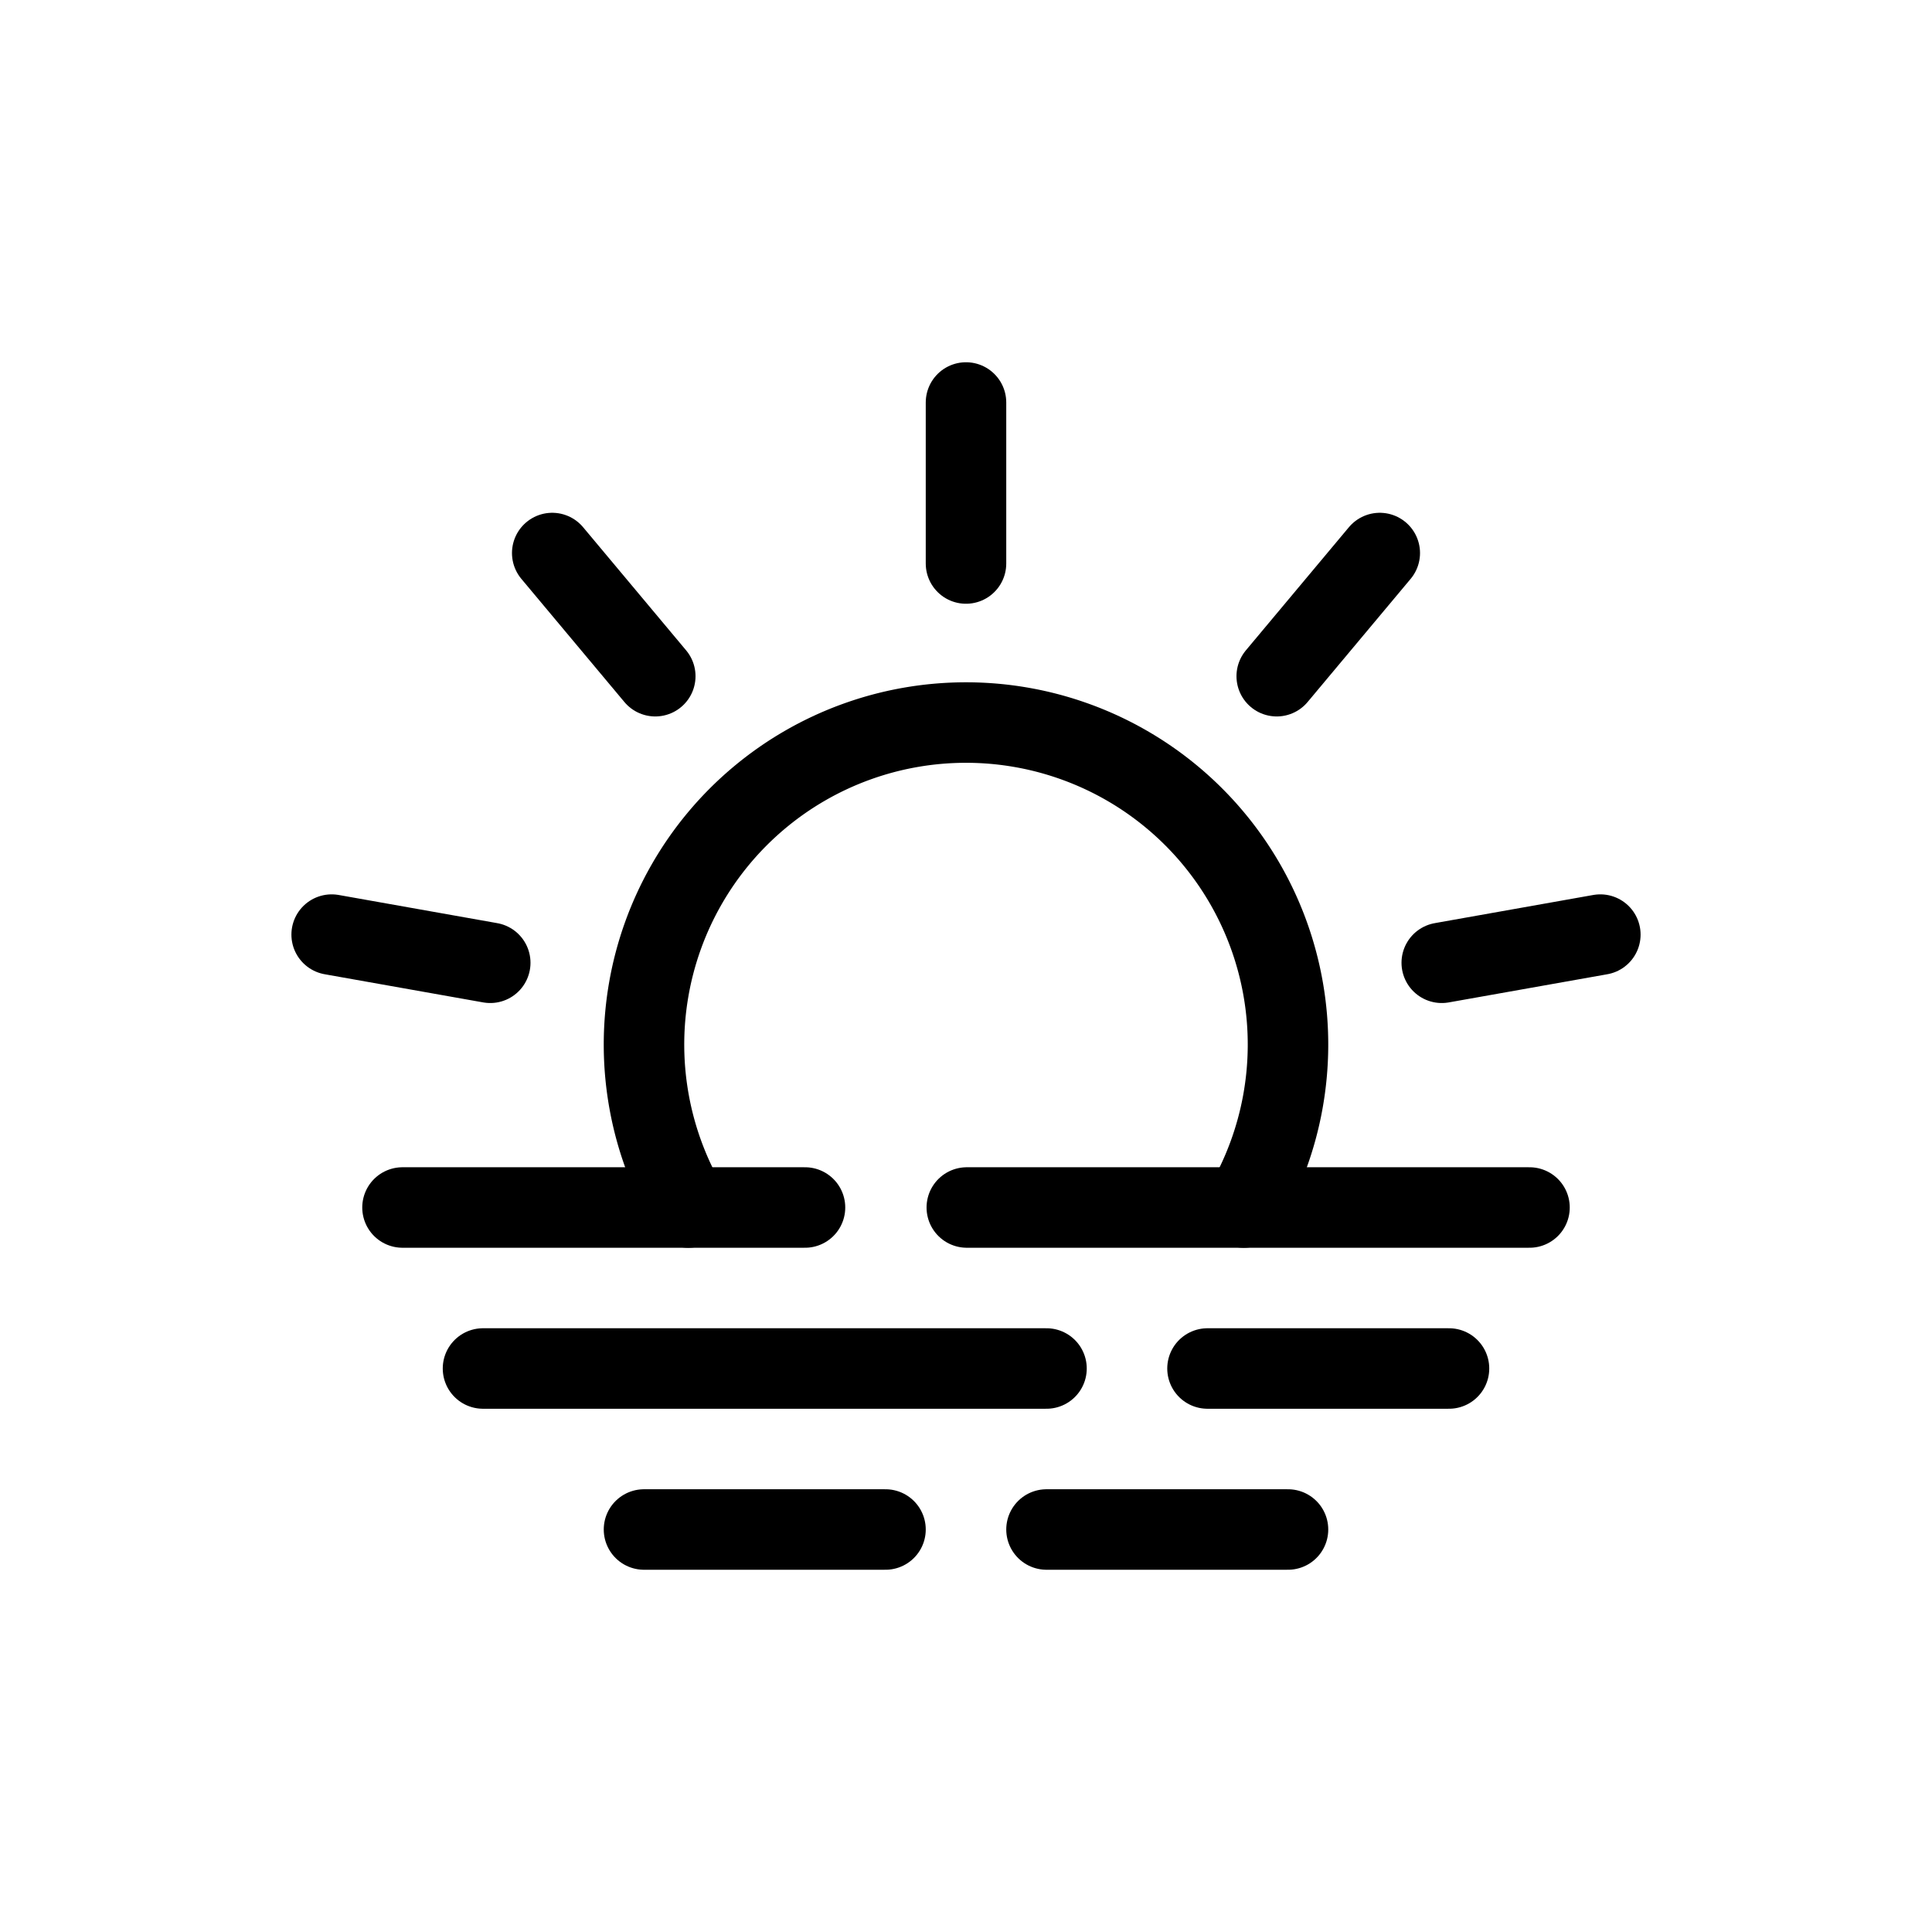 <svg xmlns="http://www.w3.org/2000/svg" viewBox="0 0 24 24"><defs><style>.cls-1,.cls-2{fill:none;}.cls-2{stroke:#000;stroke-linecap:round;stroke-linejoin:round;}</style></defs><g data-name="Layer 2" id="Layer_2"><g id="Workspace"><rect class="cls-1" height="24" width="24"></rect><line class="cls-2" x1="12" x2="12" y1="5" y2="7"></line><line class="cls-2" x1="6.86" x2="8.14" y1="6.87" y2="8.4"></line><line class="cls-2" x1="4.12" x2="6.09" y1="11.61" y2="11.96"></line><line class="cls-2" x1="19.88" x2="17.91" y1="11.61" y2="11.96"></line><line class="cls-2" x1="17.14" x2="15.86" y1="6.87" y2="8.4"></line><path class="cls-2" d="M15.45,15a4,4,0,1,0-6.9,0"></path><line class="cls-2" x1="12.01" x2="19" y1="15" y2="15"></line><line class="cls-2" x1="5" x2="10" y1="15" y2="15"></line><line class="cls-2" x1="15" x2="18" y1="17" y2="17"></line><line class="cls-2" x1="6" x2="13" y1="17" y2="17"></line><line class="cls-2" x1="13" x2="16" y1="19" y2="19"></line><line class="cls-2" x1="8" x2="11" y1="19" y2="19"></line></g></g></svg>